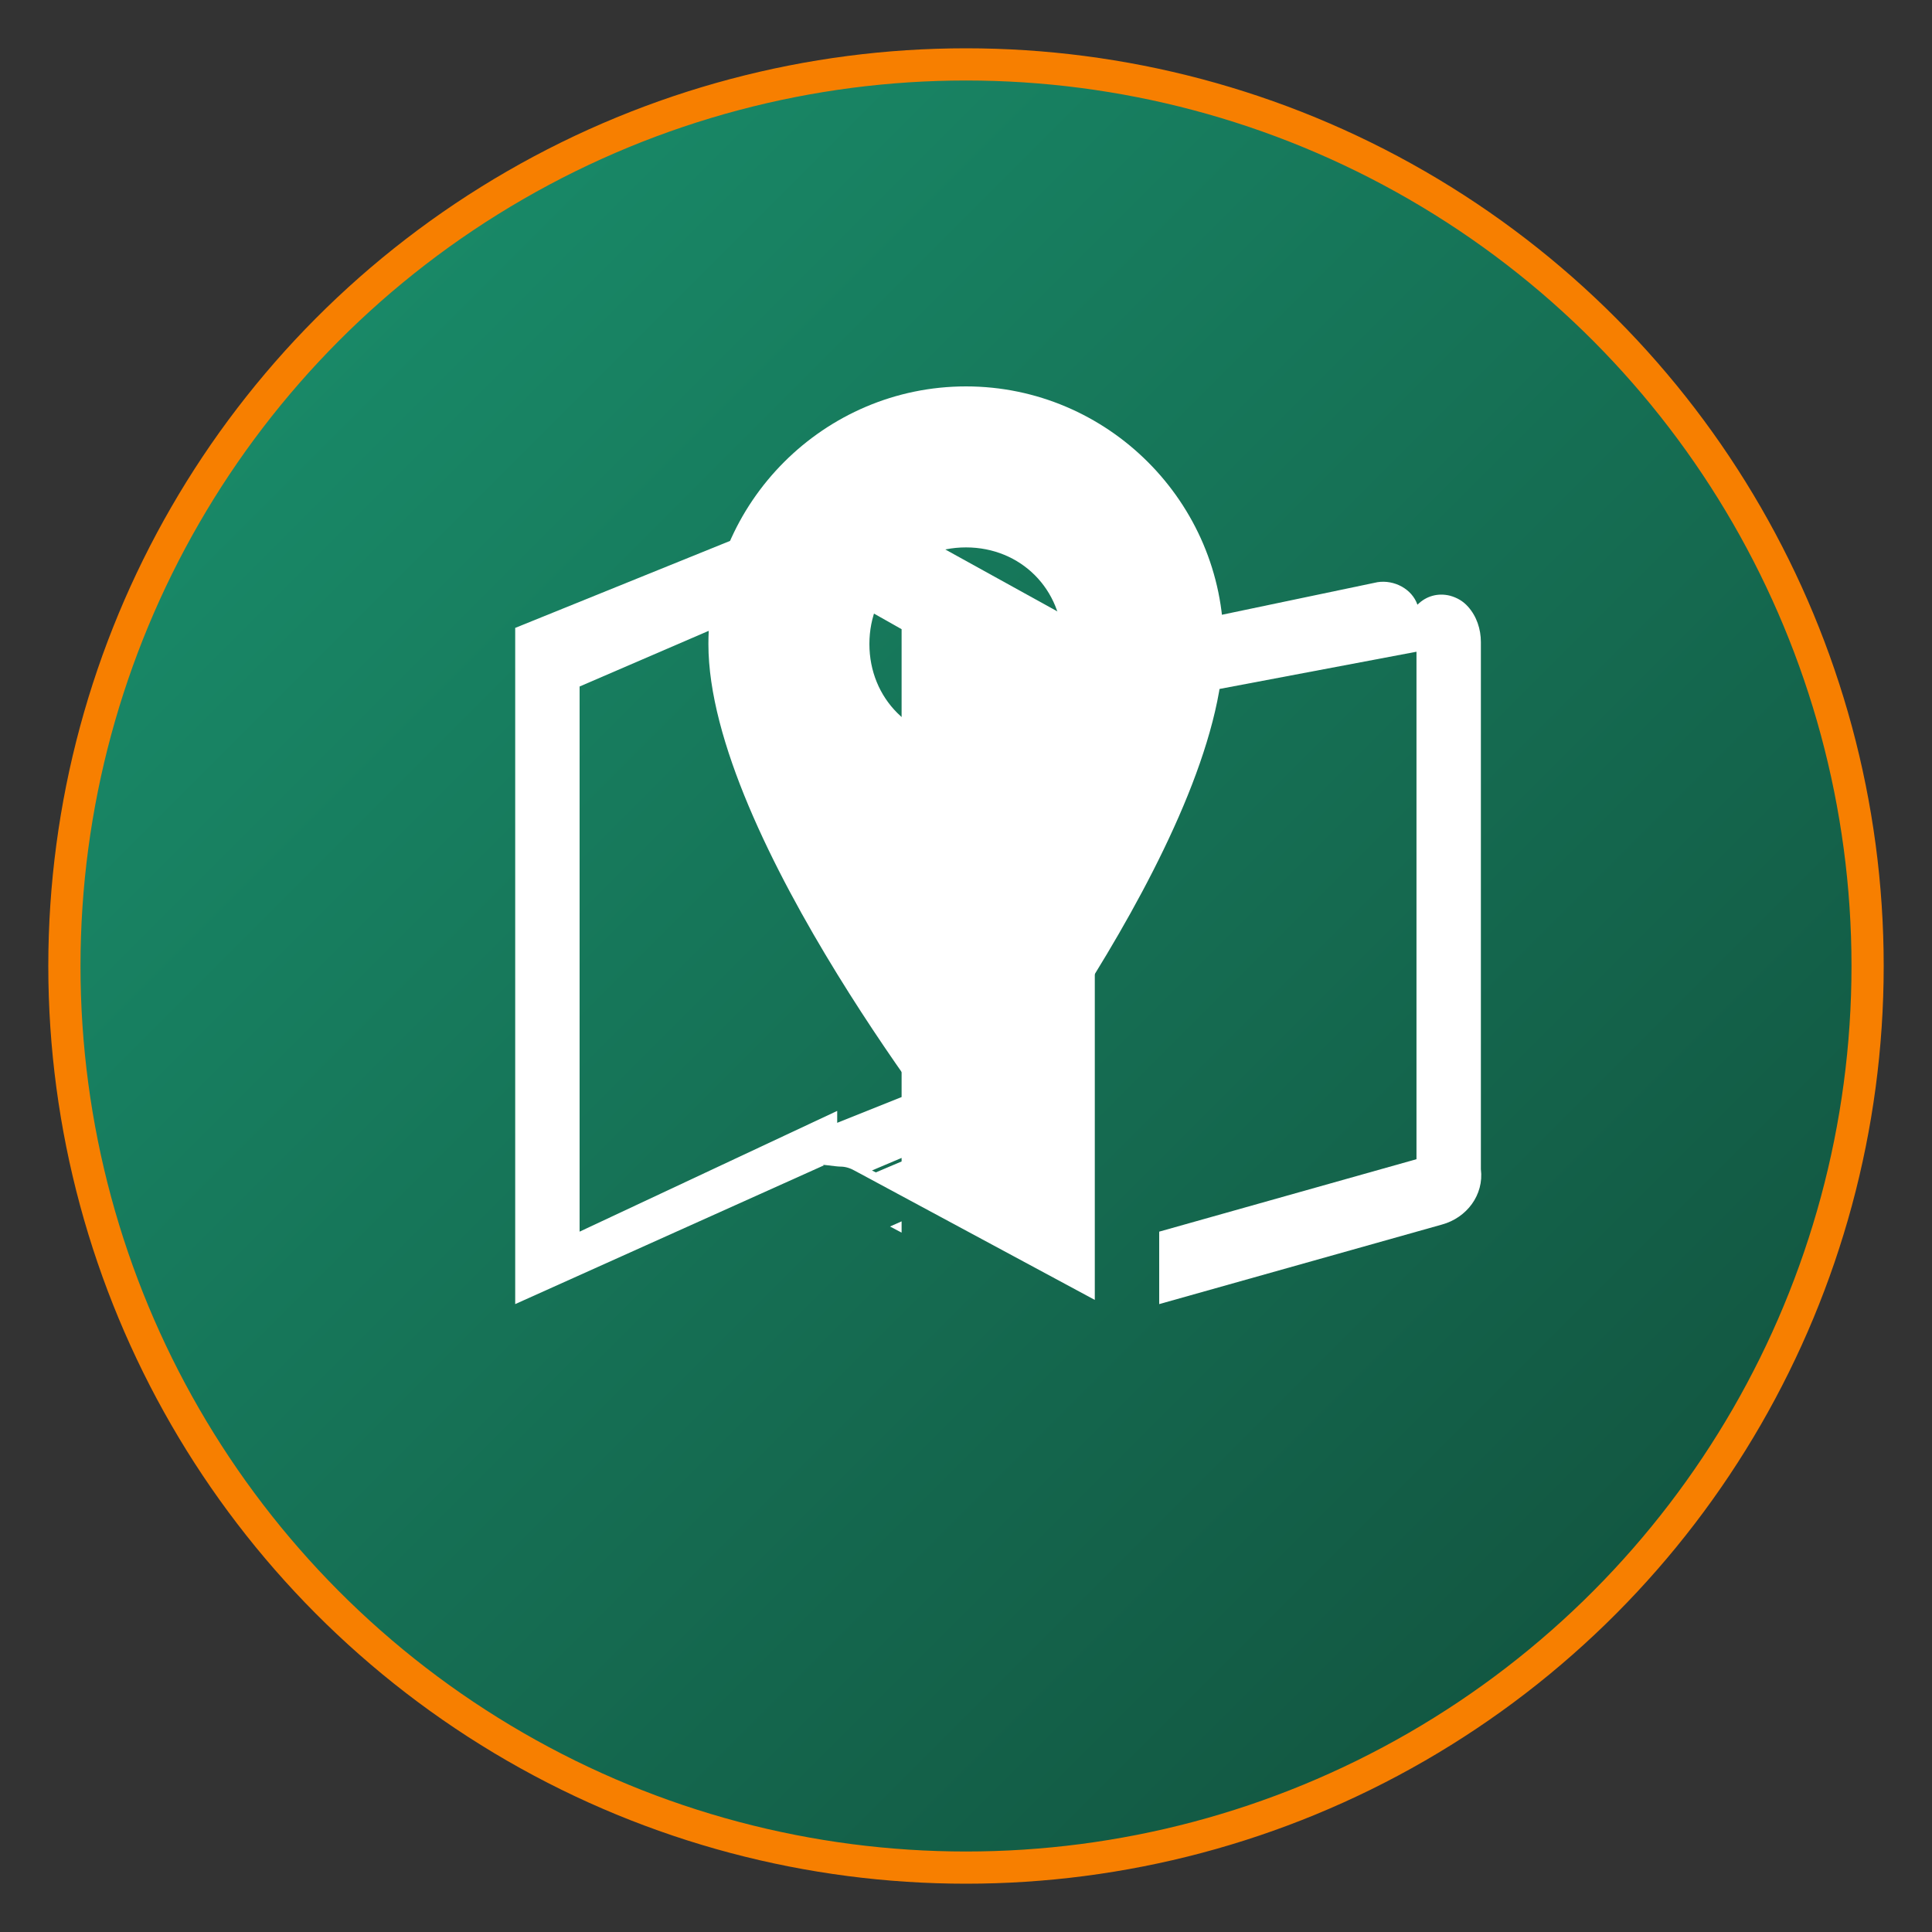 <?xml version="1.0" encoding="UTF-8"?>
<svg width="60" height="60" viewBox="0 0 60 60" xmlns="http://www.w3.org/2000/svg">
  <rect x="0" y="0" width="60" height="60" fill="#333333" stroke="none"/>
  <defs>
    <linearGradient id="circle-gradient" x1="0%" y1="0%" x2="100%" y2="100%">
      <stop offset="0%" style="stop-color:#1a936f;stop-opacity:1" />
      <stop offset="100%" style="stop-color:#114d3a;stop-opacity:1" />
    </linearGradient>
  </defs>
  
  <!-- Background Circle -->
  <circle cx="30" cy="30" r="28" fill="url(#circle-gradient)" stroke="#f77f00" stroke-width="1"/>
  
  <!-- Map Icon -->
  <g transform="translate(12, 12)" fill="#ffffff">
    <path d="M18 0C13.6 0 10 3.6 10 8C10 14 18 24 18 24C18 24 26 14 26 8C26 3.6 22.4 0 18 0ZM18 11C16.3 11 15 9.7 15 8C15 6.3 16.3 5 18 5C19.7 5 21 6.3 21 8C21 9.7 19.7 11 18 11Z"/>
    <path d="M32.02 6.78C31.85 6.29 31.3 6 30.78 6.08L24 7.5V28.5L32.78 26.03C33.55 25.82 34.09 25.11 33.99 24.31V7.94C33.99 7.54 33.86 7.14 33.59 6.84C33.44 6.67 33.25 6.56 33.03 6.5C32.67 6.41 32.3 6.5 32.02 6.78ZM31.99 24L24 26.25V9.75L31.99 8.24V24Z"/>
    <path d="M22 7.63L14.67 3.58C14.53 3.51 14.39 3.45 14.23 3.45C14.08 3.45 13.92 3.48 13.78 3.54L4 7.5V28.5L13.59 24.19C13.41 24.14 13.95 24.23 14.1 24.23C14.26 24.23 14.41 24.28 14.55 24.36L22 28.37V7.63ZM14 22.5L6 26.25V9.32L14 5.87V22.5ZM16 26.28L15.64 26.09L16 25.93V26.28ZM16 24.07L15.2 24.41L15.08 24.35L16 23.96V24.07ZM16 22.07L14 22.87V6.41L16 7.54V22.07Z"/>
  </g>
</svg>

